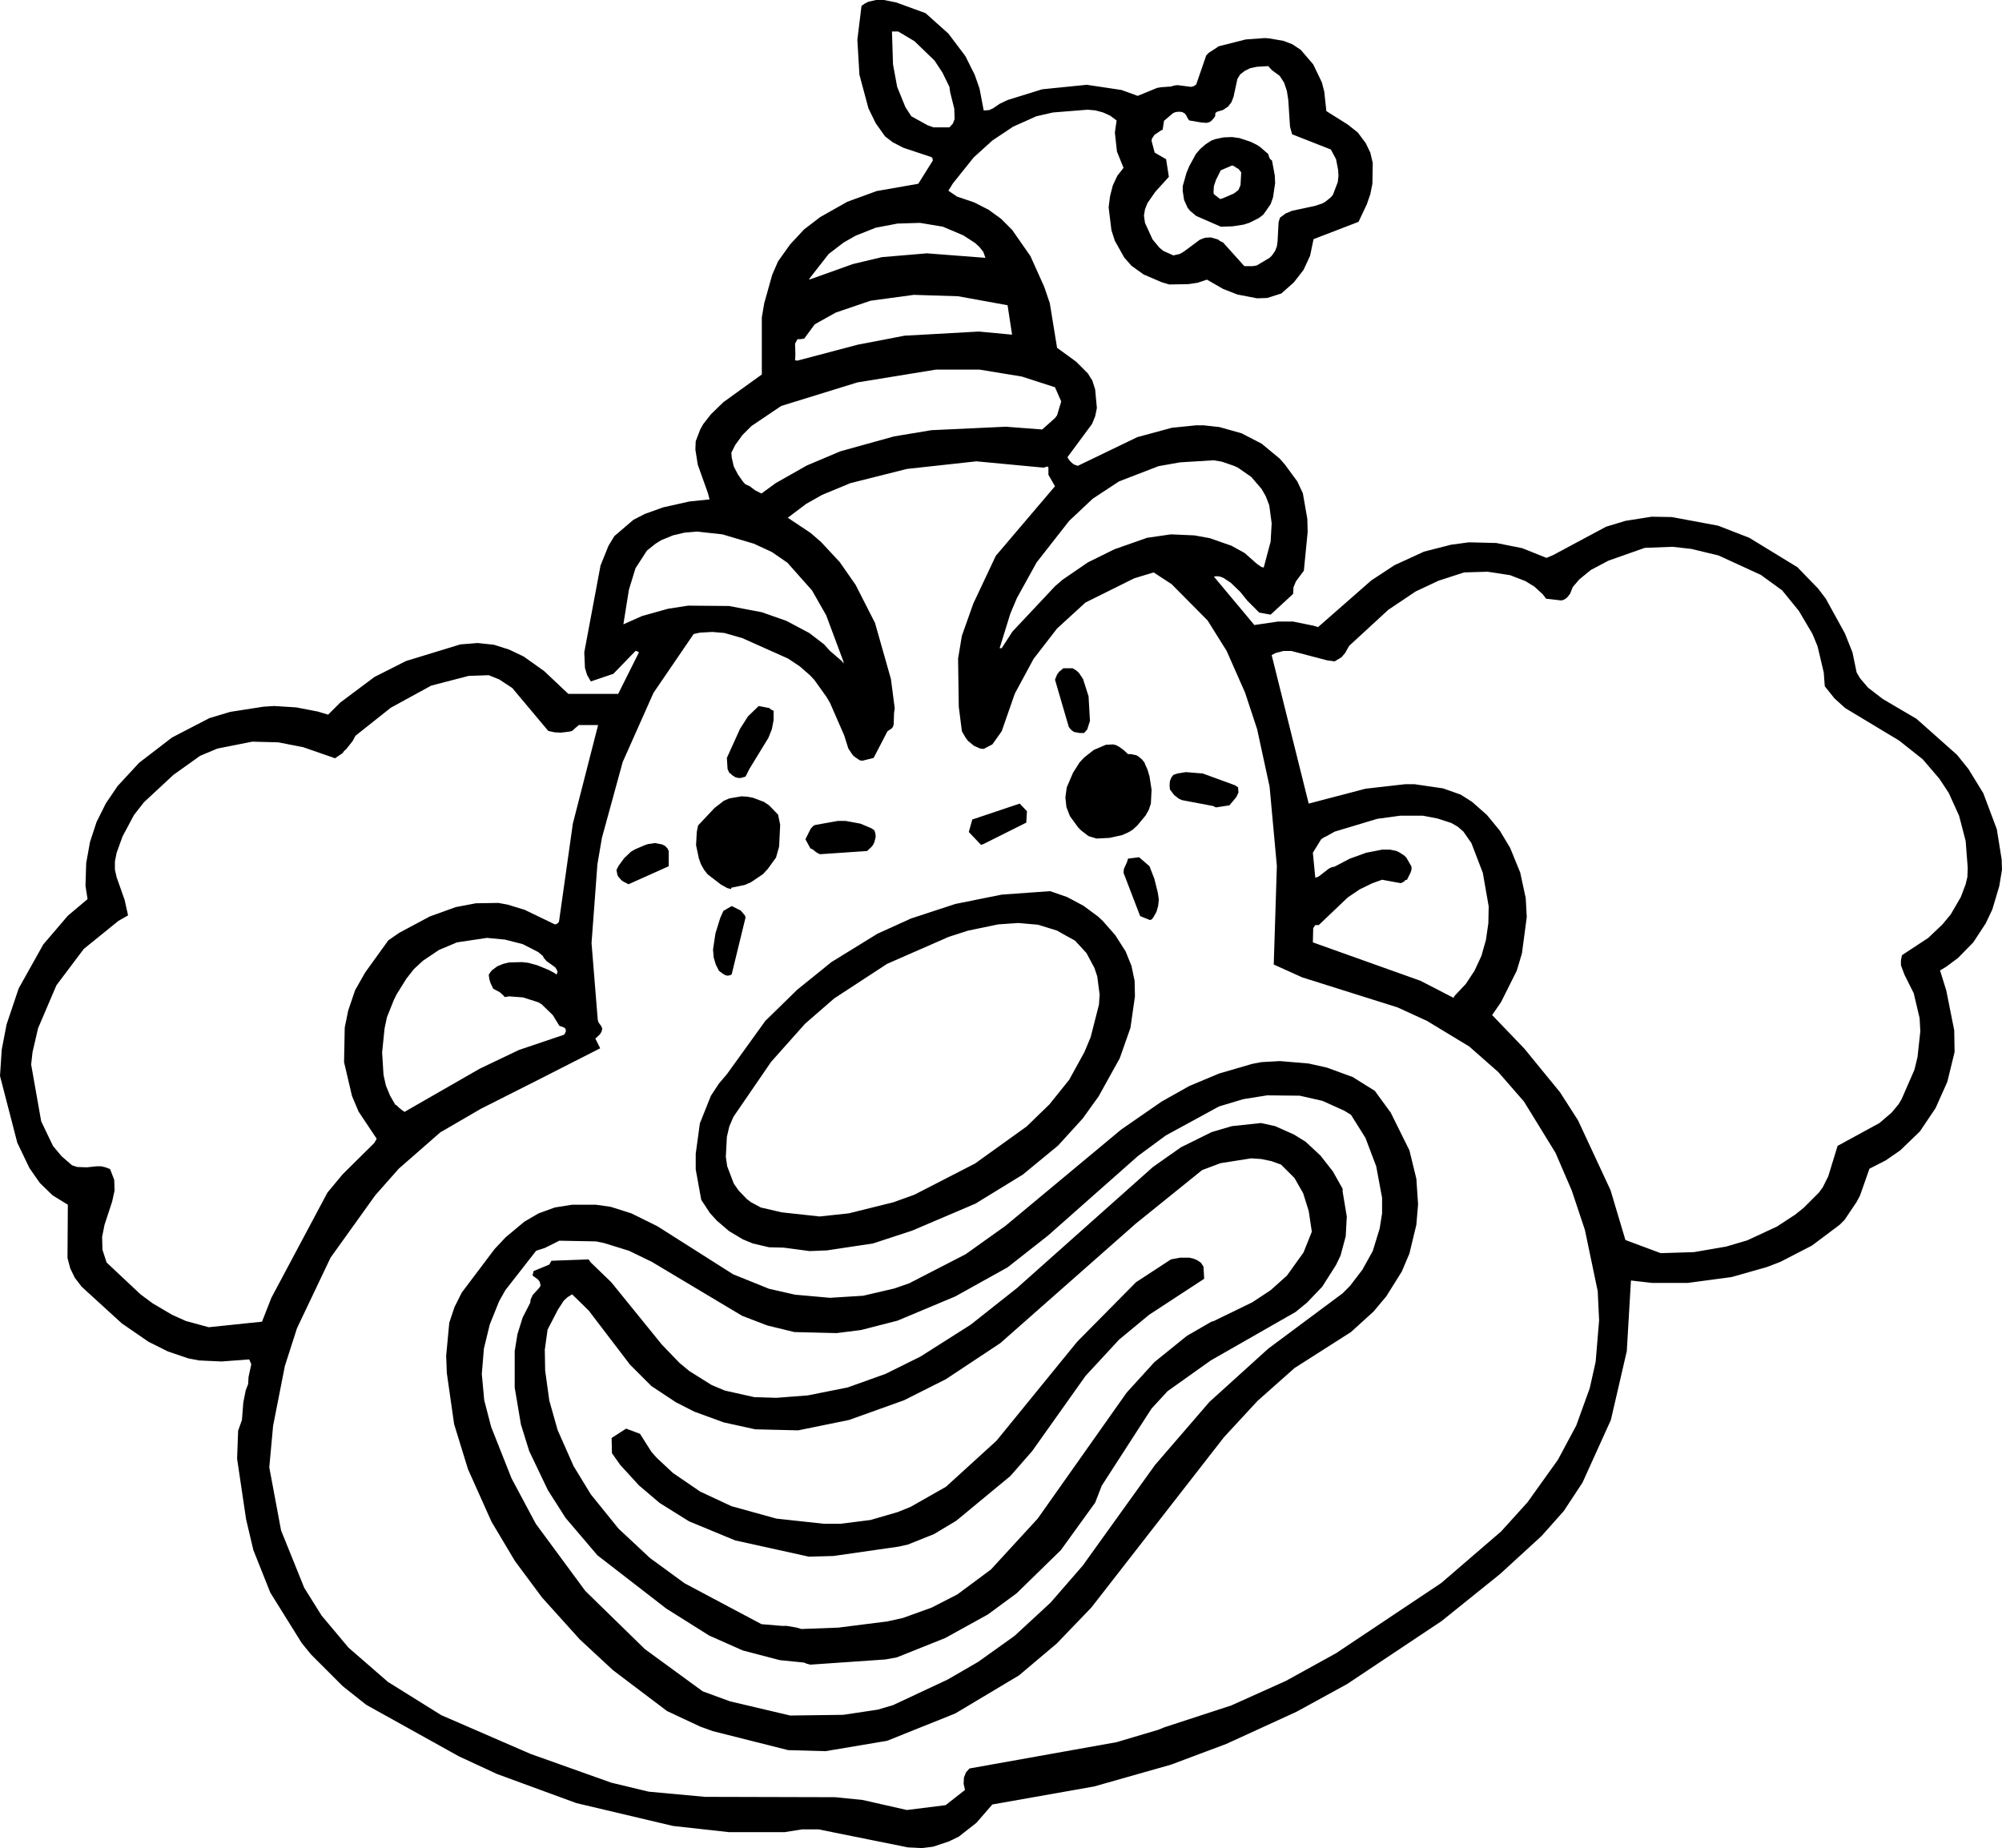 <?xml version="1.0" encoding="UTF-8" standalone="no"?>
<svg xmlns:xlink="http://www.w3.org/1999/xlink" height="267.0px" width="289.2px" xmlns="http://www.w3.org/2000/svg">
  <g transform="matrix(1.0, 0.0, 0.0, 1.0, -57.4, -5.7)">
    <path d="M325.6 102.85 L326.1 103.7 327.25 105.05 329.4 106.7 334.25 109.55 340.1 114.75 341.75 116.8 343.9 120.3 345.85 125.5 346.55 129.85 346.6 131.35 346.2 133.75 345.2 137.1 344.25 139.1 342.45 141.85 340.25 144.1 338.5 145.4 337.65 145.9 338.55 148.8 339.7 154.55 339.75 157.7 338.7 162.0 337.0 165.8 334.75 169.15 331.9 171.9 329.8 173.35 327.45 174.55 326.1 178.4 325.6 179.35 323.85 181.95 323.15 182.65 319.15 185.65 314.6 188.0 312.65 188.75 307.55 190.2 301.2 191.05 296.05 191.05 293.0 190.7 292.4 200.9 290.1 210.85 286.0 219.9 283.3 224.0 280.1 227.6 274.1 233.1 265.65 239.9 252.0 249.0 244.7 253.0 234.55 257.65 226.55 260.65 215.45 263.8 200.75 266.4 198.45 269.05 195.9 271.05 194.45 271.75 192.2 272.5 190.6 272.7 188.55 272.6 175.65 270.0 173.25 270.0 170.75 270.4 162.7 270.4 154.6 269.5 140.65 266.2 129.2 262.0 123.7 259.45 110.3 252.0 106.9 249.3 102.35 244.75 101.0 243.1 96.45 235.8 94.0 229.65 92.95 225.2 91.65 216.45 91.8 212.4 92.35 210.85 92.55 208.3 92.9 206.55 93.25 205.65 93.3 204.65 93.7 202.8 93.4 202.1 89.4 202.4 86.15 202.25 84.6 201.95 81.65 200.95 78.85 199.55 75.0 196.9 69.2 191.6 68.2 190.3 67.55 188.95 67.15 187.45 67.2 179.75 65.0 178.4 63.15 176.6 61.65 174.45 59.9 170.8 57.4 161.15 57.65 157.35 58.35 153.7 60.1 148.5 63.65 142.15 67.2 138.0 70.05 135.6 69.75 133.7 69.85 130.4 70.4 127.35 71.35 124.45 72.7 121.75 74.4 119.25 77.5 115.9 82.25 112.25 87.65 109.45 90.65 108.55 95.45 107.8 97.0 107.7 100.2 107.9 103.3 108.5 104.8 108.95 106.55 107.2 111.5 103.5 116.05 101.2 123.9 98.8 126.4 98.6 128.75 98.85 130.95 99.55 133.05 100.55 136.0 102.65 139.5 105.95 146.7 105.95 149.7 99.95 149.55 99.85 149.3 99.75 149.2 99.75 146.0 103.05 142.75 104.15 142.2 103.2 141.9 102.2 141.8 99.95 144.15 87.4 145.3 84.55 146.15 83.15 148.9 80.8 150.55 79.95 153.2 79.0 157.0 78.15 159.9 77.85 159.65 76.9 158.2 72.85 157.85 70.65 157.9 69.45 158.55 67.75 159.0 66.95 160.1 65.55 161.9 63.8 167.45 59.8 167.45 51.55 167.8 49.5 168.95 45.4 169.8 43.45 171.55 41.0 173.55 38.85 175.9 37.05 179.8 34.85 184.05 33.3 190.05 32.25 192.15 28.9 192.15 28.85 192.1 28.55 191.95 28.4 187.9 27.05 186.35 26.25 185.25 25.4 183.9 23.5 182.85 21.35 181.55 16.5 181.25 11.45 181.85 6.55 182.35 6.2 182.85 5.95 183.95 5.7 185.1 5.7 186.85 6.05 191.1 7.6 194.4 10.55 196.85 13.8 198.2 16.5 198.9 18.5 199.5 21.65 199.75 21.65 200.3 21.6 200.85 21.35 201.8 20.7 202.95 20.15 207.95 18.6 214.4 17.95 219.4 18.7 221.75 19.55 224.55 18.4 225.15 18.3 226.55 18.2 227.05 18.05 227.5 18.0 229.45 18.25 229.85 18.15 230.2 17.9 231.65 13.7 232.05 13.3 233.15 12.6 233.4 12.4 237.35 11.4 240.1 11.2 240.75 11.25 242.8 11.6 244.1 12.1 245.3 12.9 247.1 15.0 248.35 17.6 248.7 18.95 249.0 21.75 252.1 23.7 253.55 24.85 254.7 26.4 255.35 27.75 255.7 29.25 255.65 32.25 255.35 33.75 254.85 35.2 253.65 37.75 247.15 40.25 246.65 42.65 245.7 44.7 244.3 46.5 242.5 48.1 240.45 48.75 239.0 48.8 236.15 48.25 234.1 47.45 231.75 46.1 230.4 46.55 229.1 46.75 226.3 46.8 225.15 46.45 222.6 45.35 220.85 44.1 219.8 42.9 218.45 40.5 217.95 38.95 217.55 35.65 217.75 34.05 218.15 32.5 218.8 31.1 219.7 29.95 218.75 27.6 218.45 24.85 218.7 23.1 217.75 22.4 216.75 21.95 215.65 21.65 214.5 21.55 209.5 21.95 207.1 22.5 203.75 24.0 200.75 26.0 198.05 28.45 195.05 32.2 194.4 33.25 195.65 34.1 198.15 34.95 200.2 36.0 202.0 37.3 203.6 38.9 206.25 42.7 208.25 47.15 209.05 49.5 210.1 55.95 212.85 57.95 214.55 59.65 215.2 60.7 215.6 61.95 215.85 64.65 215.6 65.85 215.15 66.95 211.6 71.75 211.7 71.95 212.0 72.35 212.45 72.75 212.65 72.85 213.1 73.0 221.7 68.85 226.7 67.5 230.15 67.15 231.3 67.15 233.55 67.4 236.75 68.3 239.65 69.8 242.25 71.95 243.0 72.8 244.8 75.25 245.6 76.95 246.25 80.65 246.3 82.55 245.75 88.15 244.6 89.7 244.25 90.55 244.2 91.5 240.95 94.5 239.3 94.2 237.6 92.5 236.55 91.2 235.2 89.9 234.15 89.2 233.65 89.0 233.2 88.95 232.75 89.0 238.6 96.0 242.0 95.5 244.2 95.5 247.15 96.1 247.8 96.3 255.5 89.55 258.85 87.35 263.1 85.4 267.0 84.4 269.6 84.05 273.55 84.15 277.3 84.9 280.8 86.3 281.75 85.9 289.4 81.8 292.2 80.95 296.0 80.35 298.9 80.4 305.6 81.65 310.1 83.4 317.05 87.65 320.05 90.75 321.15 92.2 323.9 97.2 325.0 99.95 325.6 102.85 M335.15 115.4 L331.75 112.7 323.95 108.0 322.4 106.6 321.0 104.85 320.85 102.85 319.95 99.05 319.2 97.25 317.25 93.95 314.85 91.0 311.75 88.75 305.65 85.95 301.7 85.0 299.0 84.7 295.0 84.85 289.75 86.7 287.2 88.05 285.55 89.4 284.6 90.5 284.2 91.5 283.8 92.0 283.55 92.2 283.3 92.35 282.95 92.45 280.75 92.2 280.25 91.55 279.05 90.45 277.75 89.65 275.55 88.8 272.3 88.3 268.9 88.4 265.2 89.6 261.9 91.15 257.95 93.8 252.3 99.0 251.7 100.05 251.2 100.65 250.2 101.25 249.1 101.1 243.95 99.75 242.8 99.75 241.65 100.05 241.1 100.35 246.45 121.8 254.65 119.65 260.35 119.0 261.75 119.0 265.85 119.6 268.4 120.5 270.05 121.55 272.2 123.45 274.05 125.7 275.55 128.2 277.0 131.75 277.8 135.45 277.95 138.2 277.25 143.45 276.5 145.95 274.25 150.45 272.95 152.35 277.6 157.2 282.75 163.5 285.35 167.55 290.05 177.65 292.2 184.85 297.3 186.75 302.1 186.6 306.75 185.8 309.8 184.9 314.1 182.9 316.7 181.2 317.95 180.2 320.15 178.0 320.7 177.25 321.5 175.65 322.85 171.25 328.9 167.95 330.65 166.45 331.65 165.25 332.1 164.5 333.95 160.25 334.4 158.4 334.8 154.7 334.7 152.8 333.85 149.2 332.5 146.5 332.0 145.15 332.0 144.45 332.15 143.7 335.95 141.2 338.0 139.25 339.2 137.8 340.65 135.3 341.35 133.45 341.6 132.4 341.65 131.1 341.35 127.2 340.4 123.55 338.9 120.25 337.55 118.2 335.15 115.4 M243.5 20.15 L243.3 18.85 242.9 17.65 242.25 16.65 241.15 15.85 240.6 15.25 238.95 15.35 238.0 15.55 237.2 15.95 236.55 16.45 236.15 17.1 235.6 19.65 235.3 20.45 234.8 21.1 234.05 21.6 233.35 21.8 233.1 21.9 232.95 22.1 232.95 22.45 232.8 22.7 232.4 23.15 232.1 23.35 231.7 23.45 230.95 23.4 229.2 23.1 229.0 22.85 228.75 22.35 228.55 22.1 228.2 21.9 227.9 21.85 227.55 21.85 227.2 21.9 226.85 22.05 225.55 23.15 225.35 24.45 225.1 24.55 224.15 25.2 223.8 25.75 223.75 26.05 224.2 27.75 225.85 28.7 226.25 31.25 224.3 33.4 223.15 35.05 222.8 35.95 222.65 36.85 222.8 37.9 223.9 40.3 224.9 41.5 225.45 41.95 226.9 42.6 227.8 42.4 Q228.2 42.2 228.55 41.95 L230.7 40.35 231.45 40.05 232.3 40.0 233.35 40.3 233.6 40.5 234.0 40.7 234.05 40.7 237.15 44.15 238.4 44.15 238.95 44.05 240.8 42.95 241.15 42.6 241.6 41.95 241.85 41.3 241.95 40.6 242.1 37.8 242.3 37.15 243.1 36.55 244.05 36.15 247.35 35.45 248.4 35.1 248.85 34.85 249.6 34.25 249.95 33.85 250.65 32.0 250.75 31.1 250.7 30.25 250.4 28.7 249.65 27.3 244.05 25.1 243.75 24.0 243.5 20.15 M238.1 26.2 L239.0 26.65 239.45 26.95 240.6 27.95 240.75 28.45 240.9 28.7 241.15 28.9 241.55 31.05 241.6 32.15 241.3 34.2 240.95 35.2 239.9 36.7 239.25 37.2 237.85 37.9 237.05 38.15 235.45 38.4 233.75 38.45 230.2 36.9 229.3 36.15 228.95 35.7 228.45 34.6 228.25 33.3 228.25 32.6 228.8 30.65 229.2 29.7 230.15 27.95 230.8 27.2 231.55 26.55 232.4 26.0 232.95 25.8 234.15 25.55 235.35 25.5 236.45 25.65 238.1 26.2 M236.1 30.0 L235.65 29.7 235.4 29.6 233.75 30.3 233.05 31.7 232.75 32.6 232.7 33.5 232.75 33.75 233.65 34.45 233.7 34.45 234.0 34.35 234.05 34.35 235.65 33.65 236.3 33.15 236.6 32.45 236.7 30.6 236.3 30.1 236.1 30.0 M186.25 10.25 L186.4 15.0 187.0 18.25 188.2 21.2 189.05 22.5 191.4 23.8 192.25 24.1 194.55 24.1 195.05 23.55 195.3 22.9 195.25 21.4 194.65 19.0 194.55 18.25 193.55 16.2 192.4 14.45 189.5 11.65 187.15 10.25 186.25 10.25 M177.1 42.4 L174.25 46.05 174.45 46.05 180.6 43.85 184.8 42.85 191.3 42.3 199.75 42.95 199.45 42.1 198.9 41.4 198.25 40.8 196.55 39.7 193.6 38.45 190.3 37.9 187.05 38.0 183.9 38.6 181.0 39.75 179.25 40.75 177.1 42.4 M183.15 49.15 L178.15 50.85 175.1 52.55 173.55 54.65 173.3 54.65 173.1 54.7 172.6 54.7 172.25 55.35 172.3 56.95 172.25 57.75 172.55 57.8 172.6 57.8 181.3 55.5 188.05 54.2 198.8 53.6 203.6 54.05 202.95 49.8 195.8 48.5 189.4 48.3 183.15 49.15 M188.4 73.45 L180.25 75.5 176.15 77.2 173.85 78.5 171.2 80.5 174.5 82.7 176.0 84.0 178.7 86.9 181.0 90.2 183.8 95.7 186.1 103.8 186.65 108.05 186.55 108.7 186.5 110.35 186.4 110.7 186.2 110.95 185.6 111.35 183.6 115.2 182.0 115.6 181.6 115.55 180.8 115.0 180.55 114.75 179.95 113.85 179.35 111.95 177.3 107.25 176.8 106.4 175.05 103.95 174.4 103.25 172.9 101.95 171.25 100.85 164.65 97.9 162.05 97.15 160.3 97.0 158.5 97.1 157.6 97.3 151.8 105.8 147.35 115.8 144.35 126.75 143.7 130.55 142.85 141.95 143.75 153.05 143.85 153.4 144.25 153.95 144.4 154.3 144.3 154.75 144.05 155.15 143.4 155.75 144.1 157.15 Q135.5 161.55 126.85 165.9 L121.0 169.3 115.0 174.55 111.6 178.4 105.15 187.4 100.3 197.6 98.55 203.05 96.85 211.7 96.3 217.7 98.0 226.8 101.35 235.1 103.85 239.1 107.75 243.75 113.45 248.7 121.15 253.5 134.05 259.1 145.7 263.25 151.1 264.55 159.25 265.3 178.05 265.35 182.0 265.75 188.4 267.2 194.0 266.5 196.8 264.3 196.6 263.4 196.65 262.5 196.95 261.75 197.45 261.2 218.7 257.4 224.75 255.6 225.6 255.25 235.25 252.1 243.15 248.55 250.4 244.55 265.6 234.4 274.25 226.95 278.05 222.75 282.45 216.6 285.1 211.65 287.05 206.25 287.9 202.45 288.4 196.45 288.2 192.25 286.35 183.4 284.45 177.7 282.1 172.25 277.55 164.85 273.85 160.6 269.65 156.9 263.55 153.2 259.3 151.25 245.5 146.9 241.4 145.05 241.85 130.8 240.8 119.35 239.0 111.05 237.25 105.75 234.6 99.75 231.85 95.35 226.65 90.1 224.05 88.4 221.25 89.25 214.2 92.75 210.1 96.5 206.7 100.9 204.0 105.9 202.1 111.35 200.75 113.25 199.5 113.9 199.0 113.85 198.1 113.45 197.25 112.75 196.9 112.3 196.35 111.35 195.9 107.8 195.8 100.85 196.35 97.55 198.0 92.9 201.25 86.0 209.8 75.95 208.85 74.3 208.85 73.25 208.75 73.1 208.5 73.15 208.25 73.25 208.0 73.25 198.45 72.35 188.4 73.45 M191.95 67.85 L202.7 67.35 207.95 67.75 209.8 66.1 210.1 65.7 210.7 63.7 209.8 61.65 205.0 60.1 198.9 59.1 192.6 59.1 181.25 60.95 170.25 64.35 165.95 67.25 164.65 68.55 163.6 70.0 163.05 71.1 163.1 71.8 163.4 73.1 164.0 74.25 164.7 75.25 165.05 75.65 165.7 75.95 166.5 76.55 167.4 77.0 169.45 75.5 173.95 72.95 178.8 70.9 186.55 68.75 191.95 67.85 M166.3 84.25 L161.75 82.9 158.1 82.5 156.3 82.65 154.6 83.05 152.9 83.75 152.1 84.25 150.85 85.25 149.2 87.8 148.25 90.9 147.45 95.9 150.15 94.7 153.9 93.65 156.8 93.2 162.7 93.25 167.45 94.15 171.0 95.4 174.3 97.15 176.45 98.8 177.25 99.7 179.05 101.25 179.25 101.55 179.25 101.3 176.75 94.6 174.7 91.0 171.15 87.0 168.9 85.45 166.3 84.25 M224.75 73.05 L219.05 75.25 215.25 77.75 211.85 80.95 207.15 86.95 204.3 92.1 203.35 94.35 201.8 99.35 202.1 99.35 203.65 96.95 209.8 90.4 210.9 89.45 214.55 86.95 218.4 85.05 223.1 83.4 226.55 82.9 229.95 83.05 232.15 83.45 235.3 84.55 237.2 85.6 238.95 87.15 239.6 87.6 239.95 87.7 240.95 83.95 241.1 81.3 240.75 78.7 240.25 77.4 239.65 76.35 238.15 74.6 236.2 73.25 235.65 73.0 233.9 72.4 232.7 72.2 227.85 72.5 224.75 73.05 M209.1 134.45 L211.55 135.3 213.9 136.55 216.0 138.1 216.7 138.75 218.5 140.8 220.0 143.15 220.85 145.25 221.3 147.4 221.35 149.65 220.7 154.2 219.15 158.6 216.1 164.1 213.8 167.3 210.25 171.2 205.15 175.4 198.3 179.6 189.15 183.5 183.5 185.35 176.85 186.35 174.35 186.45 170.6 185.95 168.5 185.9 166.15 185.35 164.7 184.75 162.7 183.55 160.95 182.05 159.95 180.95 158.7 179.05 157.9 174.65 157.9 172.4 158.5 168.0 160.1 164.0 161.25 162.25 162.4 160.9 167.95 153.2 172.55 148.7 177.5 144.7 184.15 140.6 189.0 138.4 195.4 136.3 202.1 134.95 209.1 134.45 M220.35 129.75 L221.95 129.55 223.45 130.85 224.15 132.65 224.65 134.65 224.8 135.65 224.7 136.6 224.45 137.45 224.0 138.25 223.75 138.55 223.7 138.55 223.6 138.6 223.45 138.6 222.1 138.05 219.7 131.8 219.75 131.25 220.2 130.25 220.35 129.75 M204.7 121.8 L205.75 122.9 205.65 124.55 199.45 127.65 199.15 127.75 199.1 127.75 197.35 125.9 197.85 124.1 204.7 121.8 M214.65 106.3 L214.85 109.85 214.45 111.1 214.0 111.6 213.35 111.6 212.55 111.45 212.2 111.2 212.0 111.0 211.9 110.85 211.8 110.75 209.8 103.9 210.1 103.15 210.4 102.75 211.0 102.25 212.35 102.25 212.85 102.55 213.25 102.9 213.85 103.8 214.65 106.3 M222.8 116.1 L223.15 116.85 223.45 117.85 223.75 119.8 223.65 121.8 223.35 122.7 222.9 123.5 221.7 124.95 221.05 125.55 Q220.7 125.8 220.3 126.0 L219.5 126.35 217.7 126.75 215.8 126.85 214.65 126.5 213.6 125.7 213.15 125.25 211.95 123.6 211.45 122.3 211.3 120.9 211.5 119.45 212.4 117.35 213.35 115.85 214.0 115.15 215.4 114.05 217.15 113.3 218.2 113.25 218.6 113.35 219.0 113.55 219.7 114.05 220.35 114.65 220.75 114.65 221.5 114.8 221.8 114.95 222.35 115.4 222.75 115.9 222.8 116.1 M228.7 117.25 L231.15 117.45 235.8 119.15 236.25 119.45 236.3 120.2 236.0 120.85 235.0 122.05 233.05 122.35 232.65 122.15 228.15 121.3 227.7 121.1 227.0 120.55 226.4 119.75 226.35 119.15 226.4 118.55 226.6 118.05 226.9 117.65 227.5 117.45 228.7 117.25 M207.35 139.3 L204.5 139.05 201.6 139.25 197.25 140.15 194.45 141.05 185.55 144.95 177.9 149.95 173.7 153.6 168.8 159.1 163.35 167.05 162.75 168.45 162.4 169.95 162.25 172.85 162.45 174.2 163.4 176.7 164.1 177.7 165.3 178.95 165.9 179.4 167.3 180.15 170.3 180.85 175.8 181.45 180.0 181.0 186.45 179.4 189.5 178.3 198.25 173.8 205.7 168.45 209.0 165.25 211.85 161.7 214.05 157.7 214.95 155.55 216.15 150.85 216.25 149.4 215.9 146.75 215.5 145.55 214.35 143.4 212.7 141.6 Q211.4 140.9 210.1 140.15 L207.35 139.3 M163.3 189.8 L168.5 191.9 172.25 192.75 177.3 193.2 182.1 192.9 186.6 191.85 188.75 191.1 196.9 186.9 202.65 182.8 219.35 168.9 225.2 164.85 229.2 162.6 233.5 160.8 238.3 159.4 239.6 159.15 242.3 159.0 246.45 159.35 249.1 159.95 252.8 161.3 256.0 163.3 258.3 166.45 261.0 171.9 262.0 176.0 262.25 179.7 262.0 182.65 261.0 186.8 259.9 189.4 257.65 193.0 255.8 195.2 252.55 198.15 244.4 203.35 239.05 208.1 234.2 213.35 215.05 237.95 210.05 243.15 204.6 247.75 195.4 253.25 185.55 257.2 176.65 258.7 171.25 258.55 160.35 255.8 158.55 255.15 153.75 252.9 145.95 247.0 141.15 242.55 135.7 236.5 131.8 231.25 128.4 225.55 125.0 217.95 123.0 211.45 121.95 204.1 121.85 201.6 122.3 196.8 123.05 194.55 124.1 192.45 128.85 186.15 130.45 184.45 133.15 182.2 135.2 181.0 137.55 180.15 140.05 179.75 143.45 179.75 145.6 180.05 148.6 181.0 152.35 182.85 163.3 189.8 M165.0 137.95 L165.1 138.25 163.1 146.45 163.0 146.55 162.6 146.65 162.4 146.65 162.1 146.55 161.85 146.4 161.25 145.95 160.8 145.05 160.5 144.05 160.4 142.9 160.75 140.55 161.45 138.3 161.9 137.3 163.1 136.6 164.4 137.25 165.0 137.95 M178.45 124.3 L179.55 124.3 181.7 124.7 183.25 125.35 183.7 125.65 183.85 126.1 183.9 126.6 183.7 127.4 183.5 127.8 183.25 128.1 182.65 128.65 176.05 129.1 175.8 129.1 175.6 129.0 175.2 128.75 174.85 128.45 174.45 128.25 173.75 126.95 174.5 125.45 174.85 125.05 175.1 124.9 178.45 124.3 M162.75 121.05 L164.5 120.75 165.35 120.8 166.15 120.95 167.75 121.55 168.5 122.05 169.8 123.4 170.1 124.85 169.95 128.0 169.5 129.6 168.3 131.25 167.6 132.0 165.9 133.15 165.0 133.55 163.05 133.95 163.05 134.0 163.0 134.1 163.0 134.15 162.45 134.0 161.55 133.5 159.6 132.0 159.1 131.35 158.65 130.55 158.35 129.7 157.95 127.8 158.05 125.9 158.25 124.95 160.6 122.45 161.95 121.4 162.75 121.05 M165.45 109.2 L167.0 107.7 168.55 108.0 168.75 108.2 168.9 108.25 169.0 108.35 169.15 108.35 169.15 109.75 168.9 111.05 168.4 112.3 165.65 116.8 165.1 117.9 164.6 118.05 164.35 118.1 164.1 118.1 163.65 118.0 163.1 117.65 163.0 117.5 162.8 117.4 162.7 117.25 162.5 116.8 162.4 115.2 164.3 111.0 165.45 109.2 M164.6 195.8 L151.55 188.0 148.25 186.4 144.7 185.3 143.5 185.05 138.2 184.95 136.1 186.0 134.85 186.4 130.4 192.1 129.5 193.7 128.15 197.05 127.3 200.55 127.0 204.2 127.35 208.0 128.35 211.85 131.3 219.3 134.8 225.85 141.95 235.55 150.55 243.95 158.9 250.05 162.85 251.5 171.55 253.55 179.2 253.45 184.2 252.7 186.4 252.05 194.3 248.35 198.7 245.8 203.95 242.05 209.15 237.25 213.8 231.9 224.25 217.35 232.1 208.25 240.6 200.55 251.35 192.55 252.4 191.5 254.2 189.15 255.7 186.45 256.7 183.2 257.05 181.0 257.05 178.75 256.2 174.2 254.65 170.1 252.55 166.75 251.55 166.15 248.45 164.75 245.15 164.0 240.45 163.95 237.0 164.5 233.5 165.55 225.8 169.75 221.8 172.7 208.8 184.2 202.95 188.8 195.4 193.0 187.05 196.5 181.8 197.85 178.25 198.3 172.15 198.15 168.25 197.2 164.6 195.8 M228.0 171.45 L232.45 169.25 235.35 168.4 239.55 167.95 241.6 168.4 244.3 169.6 246.0 170.65 248.15 172.65 249.95 174.95 251.35 177.45 251.35 177.85 251.95 181.45 251.8 184.3 251.05 187.1 250.4 188.45 248.4 191.6 246.2 193.9 244.55 195.25 232.3 202.25 226.05 206.7 223.75 209.2 216.55 220.35 215.6 222.8 210.65 229.65 204.25 235.9 200.1 238.95 193.95 242.35 186.95 245.15 185.3 245.45 174.45 246.2 173.9 246.05 173.55 245.9 170.05 245.55 164.7 244.15 159.85 242.0 153.65 238.1 143.7 230.4 139.1 225.0 136.55 221.0 133.85 215.35 132.65 211.5 131.75 206.15 131.75 200.9 132.15 198.45 132.9 196.05 134.0 193.9 134.05 193.45 134.35 192.8 135.35 191.7 135.5 191.4 135.35 190.85 135.05 190.5 134.35 190.0 134.35 189.85 134.45 189.5 134.45 189.35 136.75 188.4 137.05 187.85 142.4 187.65 142.5 187.75 142.75 188.1 145.7 190.95 153.0 199.95 155.55 202.6 157.0 203.8 160.2 205.8 162.1 206.6 166.35 207.55 169.55 207.65 174.1 207.3 179.85 206.15 185.3 204.2 190.35 201.7 197.6 197.1 204.3 191.8 223.95 174.3 228.0 171.45 M238.15 173.05 L233.7 173.75 231.05 174.75 221.45 182.5 201.9 199.75 194.05 204.95 188.0 208.0 180.05 210.85 172.7 212.35 166.5 212.2 161.95 211.2 157.7 209.65 155.05 208.3 151.5 205.95 148.4 202.85 142.45 195.05 140.05 192.7 139.4 193.1 138.85 193.6 138.0 194.9 136.5 197.8 136.1 200.7 136.15 203.7 136.75 208.05 137.95 212.3 140.25 217.5 142.75 221.6 146.75 226.55 151.3 230.8 156.3 234.45 167.4 240.35 170.35 240.6 171.05 240.6 172.5 240.85 173.15 241.05 178.5 240.85 185.6 239.95 187.85 239.45 192.0 237.95 195.7 236.05 200.55 232.45 207.3 225.1 220.15 206.9 224.15 202.5 228.85 198.7 232.4 196.65 232.75 196.55 238.3 193.85 240.95 192.1 243.3 190.0 245.7 186.65 246.9 183.65 246.45 180.65 245.65 178.1 244.4 175.9 242.45 173.95 241.05 173.45 239.6 173.15 238.15 173.05 M229.2 187.4 L229.85 187.55 230.4 187.8 230.9 188.15 231.25 188.7 231.35 190.45 223.4 195.65 219.05 199.25 214.2 204.5 206.5 215.35 203.35 218.95 195.55 225.4 192.3 227.35 188.55 228.85 187.2 229.15 177.8 230.5 174.25 230.6 163.6 228.25 156.95 225.5 152.7 222.85 149.7 220.3 147.0 217.35 145.8 215.65 145.75 213.45 147.85 212.1 149.85 212.85 151.5 215.45 152.25 216.3 154.6 218.5 158.55 221.2 163.05 223.3 169.55 225.1 176.45 225.85 178.8 225.85 183.15 225.3 187.1 224.15 188.95 223.4 194.05 220.5 201.35 213.85 213.0 199.55 221.5 190.95 226.55 187.65 227.9 187.4 229.2 187.4 M259.65 123.55 L256.35 124.0 250.2 125.85 248.95 126.55 248.7 126.65 248.25 126.95 247.05 128.9 247.4 132.5 247.75 132.4 248.0 132.25 249.35 131.2 249.75 131.0 250.2 130.9 252.4 129.75 254.75 128.9 257.05 128.45 258.2 128.45 259.15 128.65 259.55 128.85 260.25 129.3 260.55 129.6 261.3 130.9 261.3 131.35 261.15 131.8 260.65 132.8 260.4 132.85 260.25 133.05 259.75 133.3 257.05 132.8 255.65 133.3 253.8 134.2 252.1 135.35 247.9 139.35 247.4 139.35 247.1 139.8 247.05 141.85 262.6 147.4 267.35 149.85 267.4 149.8 267.5 149.6 269.15 147.85 270.4 145.95 271.4 143.8 272.05 141.5 272.4 139.1 272.45 136.65 271.6 131.8 269.95 127.5 268.8 125.85 268.0 125.15 267.05 124.6 265.05 123.95 262.95 123.55 259.65 123.55 M76.75 123.45 L75.1 126.55 74.25 128.9 74.0 130.15 74.0 131.35 74.25 132.45 75.4 135.7 75.9 137.95 74.5 138.75 69.5 142.8 65.55 148.05 62.9 154.25 62.1 157.7 61.9 159.5 63.35 167.7 65.05 171.25 66.3 172.75 67.8 174.05 68.55 174.3 69.95 174.35 71.35 174.2 72.0 174.2 72.65 174.35 73.3 174.6 73.9 176.15 73.95 177.7 73.6 179.3 72.5 182.65 72.15 184.4 72.2 186.25 72.8 188.1 77.7 192.7 79.45 194.0 82.25 195.65 84.25 196.55 87.55 197.45 95.25 196.65 96.6 193.2 104.7 178.0 106.9 175.35 111.45 170.85 111.8 170.25 111.8 170.2 109.2 166.3 108.25 164.05 107.1 159.15 107.2 154.15 107.7 151.7 108.7 148.75 110.15 146.2 113.5 141.55 115.1 140.45 119.5 138.1 123.25 136.75 126.15 136.2 129.4 136.15 130.75 136.4 133.2 137.15 137.55 139.25 137.8 139.2 138.0 139.05 138.15 138.85 140.15 124.7 143.8 110.45 141.0 110.45 140.8 110.65 140.6 110.8 140.05 111.3 139.65 111.4 138.4 111.55 137.5 111.5 136.6 111.3 131.4 105.1 129.5 103.85 128.0 103.25 125.1 103.35 119.7 104.75 113.85 107.95 108.75 112.0 108.35 112.75 107.4 113.95 107.1 114.2 106.9 114.5 105.8 115.25 101.2 113.65 97.6 112.95 93.85 112.85 88.8 113.85 86.3 114.9 82.45 117.65 78.2 121.6 76.75 123.45 M127.75 141.2 L123.4 141.85 120.8 142.95 118.5 144.5 117.2 145.7 116.1 147.1 114.7 149.35 114.3 150.15 113.3 152.65 112.95 154.3 112.6 157.75 112.8 161.0 113.15 162.55 113.75 164.0 114.5 165.3 114.7 165.4 115.05 165.75 115.2 165.85 115.35 166.0 115.85 166.35 115.9 166.3 126.7 160.1 132.35 157.4 138.85 155.2 138.95 155.1 139.15 154.7 139.1 154.35 138.9 154.15 138.2 153.9 137.25 152.35 135.65 150.8 135.15 150.5 132.95 149.8 130.95 149.65 130.3 149.75 130.15 149.55 129.6 149.05 128.65 148.55 128.25 147.7 128.1 147.2 128.0 146.55 128.2 146.2 128.5 145.85 129.25 145.3 130.1 144.95 130.95 144.75 132.8 144.7 133.7 144.8 135.0 145.15 136.7 145.85 137.45 146.25 137.8 146.5 137.95 146.1 137.8 145.75 137.6 145.45 136.35 144.55 136.0 144.15 135.8 143.8 135.15 143.25 132.9 142.1 130.35 141.45 127.75 141.2 M152.0 127.5 L153.05 127.7 153.45 127.9 153.8 128.25 154.0 128.65 154.0 130.85 148.2 133.45 147.5 133.1 147.2 132.9 146.75 132.4 146.6 132.15 146.45 131.4 146.75 130.8 147.55 129.7 148.55 128.75 149.15 128.4 150.55 127.8 151.0 127.65 152.0 127.5" fill="#000000" fill-rule="evenodd" stroke="none"/>
  </g>
</svg>
